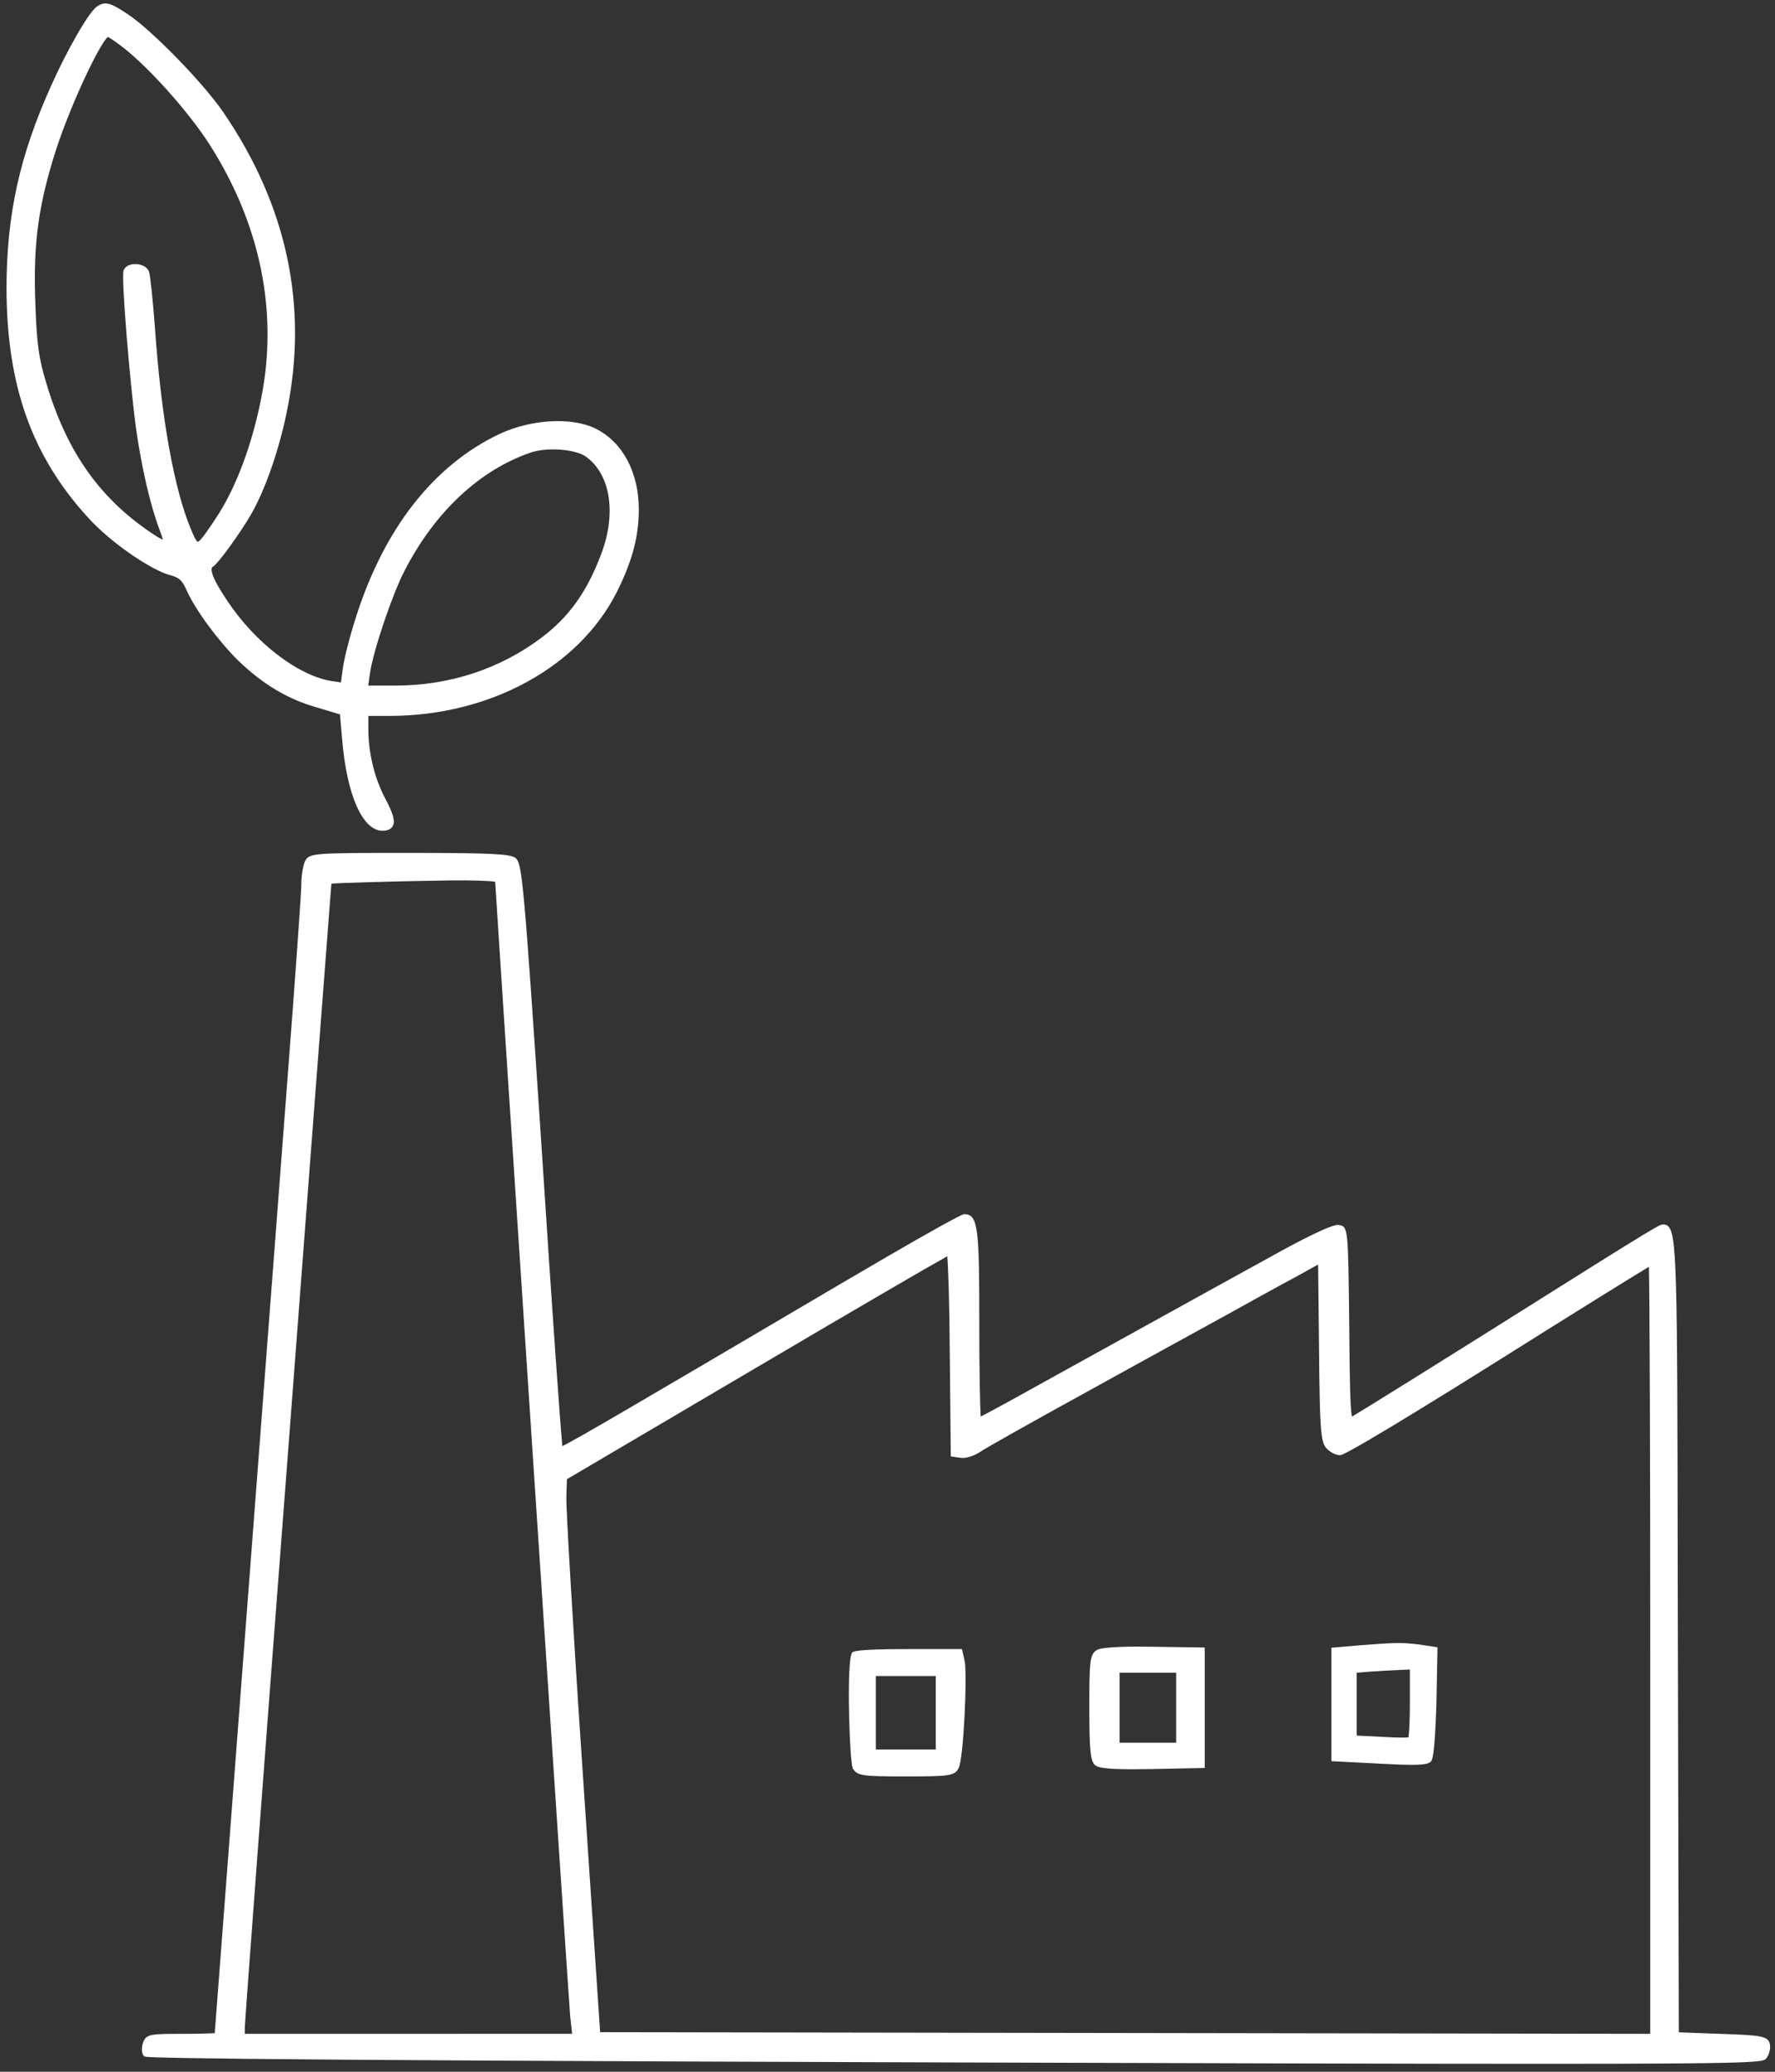 <?xml version="1.0" encoding="UTF-8"?> <svg xmlns="http://www.w3.org/2000/svg" width="156" height="182" viewBox="0 0 156 182" fill="none"><rect x="0" y="0" width="156" height="182" fill="#333333" stroke="none"/><path d="M22.029 45.249C23.282 43.098 24.498 39.629 25.203 36.195C27.12 26.922 25.239 18.055 19.609 9.836C17.826 7.247 13.375 2.681 11.253 1.263C9.818 0.313 9.294 0.049 8.544 0.556C7.769 1.061 5.812 4.587 4.533 7.445C1.721 13.663 0.572 18.864 0.572 25.409C0.604 33.874 2.798 40.045 7.691 45.415C9.54 47.5 13.145 50.036 14.97 50.533C15.768 50.745 16.013 50.976 16.419 51.894C17.157 53.555 19.189 56.312 20.946 58.041C23.117 60.126 25.303 61.427 27.817 62.138L29.88 62.758L30.068 64.935C30.472 69.82 31.861 72.977 33.608 72.977C33.773 72.977 34.275 72.977 34.503 72.594C34.755 72.173 34.583 71.521 33.875 70.184C32.906 68.35 32.372 66.151 32.372 63.998V62.89H34.243C43.029 62.89 50.864 58.625 54.202 52.024C55.543 49.366 56.144 47.131 56.144 44.778C56.144 41.475 54.709 38.803 52.303 37.63C50.2 36.622 46.663 36.832 43.887 38.129C38.092 40.881 33.724 46.474 31.259 54.297C30.744 55.901 30.25 57.835 30.132 58.699L29.966 59.952L29.099 59.821C26.162 59.332 22.419 56.448 19.997 52.81C19.621 52.248 18.47 50.537 18.606 49.931C18.624 49.857 18.658 49.807 18.724 49.769C19.227 49.478 21.236 46.62 22.029 45.249ZM11.894 23.196C11.89 23.196 11.884 23.196 11.88 23.196C11.386 23.196 10.997 23.404 10.861 23.753C10.637 24.429 11.442 33.788 11.934 37.496C12.44 41.094 13.237 44.513 14.063 46.644C14.185 46.959 14.268 47.225 14.313 47.416C14.191 47.36 14.033 47.279 13.831 47.163C8.904 44.02 5.884 39.821 4.037 33.545C3.41 31.496 3.23 30.166 3.11 26.774C2.908 21.775 3.312 18.442 4.653 14.03C5.936 9.708 8.752 3.807 9.482 3.244C9.676 3.34 10.199 3.685 10.957 4.276C13.285 6.148 16.529 9.794 18.344 12.579C22.867 19.61 24.466 27.337 22.967 34.93C22.183 38.965 20.776 42.749 19.109 45.315C18.446 46.325 17.622 47.582 17.372 47.596C17.233 47.552 16.953 46.899 16.847 46.654C15.316 43.088 14.167 36.724 13.613 28.736C13.465 26.716 13.217 24.222 13.097 23.863C12.935 23.407 12.374 23.2 11.894 23.196ZM32.36 60.226L32.514 59.158C32.776 57.258 34.471 52.22 35.538 50.172C38.203 44.976 42.164 41.272 46.689 39.741C48.154 39.264 50.636 39.466 51.52 40.136L51.526 40.14C53.668 41.699 54.192 45.137 52.827 48.697C51.594 51.976 50.035 54.161 47.618 55.999C43.951 58.767 39.496 60.228 34.737 60.228H32.36V60.226ZM124.053 155.036C125.204 155.036 125.572 154.932 125.746 154.758C125.866 154.636 126.089 154.415 126.245 149.614L126.337 144.708L124.686 144.461C123.161 144.281 122.662 144.289 119.346 144.549L117.014 144.75V154.716L121.259 154.934C122.512 155.004 123.407 155.036 124.053 155.036ZM123.911 146.662V149.55C123.911 151.194 123.843 152.264 123.783 152.629C123.447 152.655 122.552 152.649 121.381 152.573L119.234 152.469V146.947L120.363 146.852C121.123 146.794 122.292 146.732 122.994 146.704L123.911 146.662ZM84.543 144.87H79.784C75.122 144.87 74.964 145.082 74.878 145.197L74.88 145.199C74.368 146.006 74.672 154.818 74.948 155.347C75.338 156.015 75.841 156.055 79.607 156.055C83.384 156.055 83.886 156.013 84.243 155.343C84.701 154.525 85.027 146.918 84.773 145.868L84.543 144.87ZM82.241 147.237V153.687H76.974V147.237H82.241ZM96.419 144.94C95.782 145.301 95.738 145.914 95.738 149.991C95.738 153.776 95.836 154.726 96.252 155.067C96.451 155.243 96.909 155.425 99.585 155.425C100.053 155.425 100.593 155.419 101.212 155.407L105.879 155.313V144.73L101.332 144.665C99.737 144.627 96.927 144.645 96.419 144.94ZM103.369 146.943V153.098H98.396V146.943H103.369ZM135.331 181.303C154.824 181.303 154.952 181.156 155.23 180.83C155.488 180.497 155.626 179.964 155.552 179.593C155.416 178.865 154.828 178.791 151.219 178.671L147.545 178.535L147.451 138.612C147.411 111.039 147.409 108.158 146.494 107.637C146.168 107.449 145.84 107.647 145.544 107.82C145.464 107.866 145.378 107.918 145.285 107.964C144.829 108.207 141.623 110.189 138.281 112.296C126.035 120.001 119.816 123.863 118.824 124.445C118.654 123.763 118.616 120.915 118.582 116.487L118.58 116.411C118.487 107.734 118.487 107.734 117.629 107.611C117.044 107.505 113.734 109.273 112.738 109.818C109.015 111.863 104.346 114.442 99.673 117.028C97.017 118.495 94.361 119.967 91.872 121.34C89.136 122.871 86.996 124.03 86.19 124.445C86.132 123.436 86.068 120.468 86.068 116.489C86.068 107.9 85.986 106.665 84.741 106.665C84.198 106.665 71.744 114.042 71.618 114.116C56.112 123.242 50.628 126.463 49.425 127.038C49.237 125.17 48.532 115.236 47.654 101.628C45.999 76.719 45.881 75.835 45.29 75.358C44.804 75.033 43.387 74.925 35.968 74.925C27.456 74.925 27.198 74.947 26.816 75.636L26.804 75.658C26.628 76.047 26.484 76.949 26.484 77.665C26.484 78.372 25.957 85.783 25.311 94.188C24.404 106.126 22.761 127.658 21.356 146.02C19.597 169.062 18.983 177.109 18.873 178.611C18.44 178.637 17.41 178.669 16.101 178.669C13.245 178.669 12.806 178.669 12.558 179.493C12.422 179.908 12.43 180.447 12.688 180.653C12.767 180.729 13.003 180.966 83.856 181.182C108.687 181.259 124.824 181.303 135.331 181.303ZM21.514 178.667V178.146C21.52 177.611 23.232 154.67 25.327 127.411C26.902 106.629 28.279 88.687 28.853 81.165C29.027 78.908 29.097 77.998 29.125 77.627C30.074 77.553 34.133 77.43 39.5 77.344C41.676 77.316 43.077 77.388 43.521 77.46C43.819 82.524 49.992 175.889 50.114 177.148L50.282 178.665L21.514 178.667ZM115.846 111.087L115.928 118.548C115.988 125.517 116.07 126.65 116.564 127.211C116.89 127.576 117.405 127.838 117.783 127.838C118.451 127.838 131.306 119.76 131.852 119.415C138.219 115.411 143.464 112.155 144.917 111.285C144.985 113.919 145.035 127.642 145.035 144.878V178.667L52.743 178.523L51.236 156.025C50.376 143.365 49.743 132.45 49.773 131.512L49.825 129.945L66.555 120.095C75.126 115.042 81.709 111.213 83.254 110.359C83.34 111.396 83.448 114.557 83.472 118.78L83.56 127.686L83.564 127.944L84.459 128.069C84.909 128.137 85.669 127.864 86.152 127.543C86.558 127.247 90.747 124.892 95.89 122.067C99.351 120.151 103.081 118.105 105.607 116.719L108.068 115.366C109.94 114.322 112.425 112.951 113.788 112.224L115.846 111.087Z" fill="white"></path></svg> 